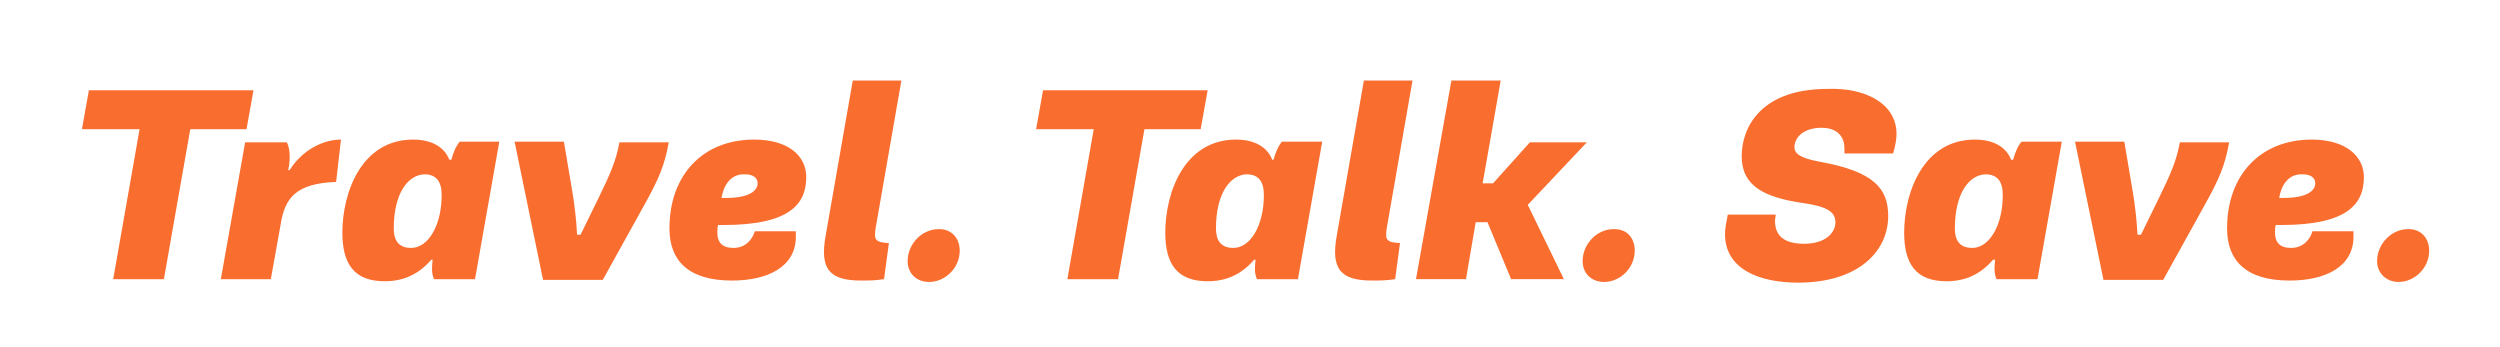 <svg xmlns="http://www.w3.org/2000/svg" viewBox="0 0 360 50"><path fill="#f96d2f" d="M23.6 40.2h-7.3l3.8-21.6h-8.3l1-5.6h23.7l-1 5.6h-8.1M48.4 26.2c-5.8.2-7.4 2.3-8 6.2L39 40.2h-7.2l3.5-19.7h6c.4.7.6 2.2.2 4h.2c1.9-3 4.9-4.4 7.4-4.4l-.7 6.1zM65 23c.2-.8.6-1.9 1.2-2.6h5.7l-3.5 19.8h-5.9c-.4-.9-.3-1.8-.2-2.8h-.2c-2.4 2.8-5.1 3.1-6.7 3.1-4.4 0-6.1-2.5-6.1-7 0-5.7 2.7-13.4 10.2-13.4 2.7 0 4.5 1.1 5.2 2.9h.3zm-8.3 9.9c0 1.6.6 2.8 2.5 2.8 2.5 0 4.4-3.3 4.4-7.6 0-2-.8-3-2.5-3-2.4.1-4.4 2.8-4.4 7.8M83.6 33.8l2.5-5.1c1.8-3.7 2.6-5.5 3.1-8.2h7.1c-.6 3.3-1.4 5.2-3.4 8.8l-6.1 11h-8.6l-4.1-19.9h7.1l1.2 7.1c.3 1.7.6 4.2.7 6.3h.5zM116.1 25.5c0 3.9-2.4 6.9-11.9 6.9h-.8c-.1.4-.1.8-.1 1.1 0 1.4.7 2.2 2.3 2.2 1.9 0 2.8-1.4 3.1-2.4h5.9v.8c0 4.3-4 6.3-9.2 6.3-6.3 0-9-2.9-9-7.5 0-7.7 4.8-12.8 12.2-12.8 5 0 7.5 2.4 7.5 5.4m-12.2 3h.7c3.4 0 4.5-1.1 4.5-2.1 0-.9-.8-1.3-1.8-1.3-2.1-.1-3.1 1.6-3.4 3.4M122.8 11.6h7l-3.7 21.2c-.3 1.8 0 2.1 1.9 2.2l-.7 5.2c-1.3.2-2.3.2-3.3.2-4.5 0-6-1.6-5.1-6.5l3.9-22.3zM138.2 36.1c0 2.5-2.1 4.5-4.4 4.5-1.9 0-3.1-1.3-3.1-3 0-2.5 2.1-4.6 4.4-4.6 1.8-.1 3.1 1.2 3.1 3.1M161 40.2h-7.3l3.8-21.6h-8.3l1-5.6h23.7l-1 5.6h-8.1"/><path fill="#f96d2f" d="M183.4 23c.2-.8.6-1.9 1.2-2.6h5.8l-3.5 19.8H181c-.4-.9-.3-1.8-.2-2.8h-.2c-2.4 2.8-5.1 3.1-6.7 3.1-4.4 0-6.1-2.5-6.1-7 0-5.7 2.7-13.4 10.2-13.4 2.7 0 4.5 1.1 5.2 2.9h.2zm-8.3 9.9c0 1.6.6 2.8 2.5 2.8 2.5 0 4.4-3.3 4.4-7.6 0-2-.8-3-2.5-3-2.4.1-4.4 2.8-4.4 7.8M196.4 11.6h7l-3.7 21.2c-.3 1.8 0 2.1 1.9 2.2l-.7 5.2c-1.3.2-2.3.2-3.3.2-4.5 0-6-1.6-5.1-6.5l3.9-22.3zM220.3 20.5h8.2l-8.5 9 5.2 10.7h-7.6l-3.4-8.2h-1.7l-1.4 8.2h-7.2l5.1-28.6h7.1l-2.6 14.8h1.5M235.4 36.1c0 2.5-2.1 4.5-4.4 4.5-1.9 0-3.1-1.3-3.1-3 0-2.5 2.1-4.6 4.4-4.6 1.9-.1 3.1 1.2 3.1 3.1M273.1 19.3c0 .8-.2 1.8-.5 2.8h-7v-.7c0-1.9-1.2-3-3.3-3-2.6 0-3.9 1.4-3.9 2.8 0 1 1 1.6 3.7 2.1 7.8 1.4 9.8 3.9 9.8 7.8 0 5.1-4.3 9.6-13 9.6-5.3 0-10.5-1.8-10.5-7 0-.8.2-1.8.4-2.8h6.9c0 .3-.1.6-.1.9 0 2.3 1.5 3.3 4.2 3.3 3.1 0 4.5-1.6 4.5-3.1s-1.2-2.3-4.9-2.8c-5.3-.8-8.6-2.4-8.6-6.7 0-4 2.6-9.7 12.4-9.7 5.4-.2 9.9 2.1 9.9 6.5M289.9 23c.2-.8.6-1.9 1.2-2.6h5.8l-3.5 19.8h-5.9c-.4-.9-.3-1.8-.2-2.8h-.3c-2.4 2.8-5.1 3.1-6.7 3.1-4.4 0-6.1-2.5-6.1-7 0-5.7 2.7-13.4 10.2-13.4 2.7 0 4.5 1.1 5.2 2.9h.3zm-8.4 9.9c0 1.6.6 2.8 2.5 2.8 2.5 0 4.4-3.3 4.4-7.6 0-2-.8-3-2.5-3-2.4.1-4.4 2.8-4.4 7.8M308.3 33.8l2.5-5.1c1.8-3.7 2.6-5.5 3.1-8.2h7.1c-.6 3.3-1.4 5.2-3.4 8.8l-6.1 11h-8.6l-4.1-19.9h7.1l1.2 7.1c.3 1.7.6 4.2.7 6.3h.5zM340.4 25.5c0 3.9-2.4 6.9-11.9 6.9h-.8c-.1.4-.1.8-.1 1.1 0 1.4.7 2.2 2.3 2.2 1.9 0 2.8-1.4 3.1-2.4h5.9v.8c0 4.3-4 6.3-9.2 6.3-6.3 0-9-2.9-9-7.5 0-7.7 4.8-12.8 12.2-12.8 4.9 0 7.5 2.4 7.5 5.4m-12.2 3h.7c3.4 0 4.5-1.1 4.5-2.1 0-.9-.8-1.3-1.8-1.3-2.1-.1-3.1 1.6-3.4 3.4M349.8 36.1c0 2.5-2.1 4.5-4.4 4.5-1.8 0-3.1-1.3-3.1-3 0-2.5 2.1-4.6 4.4-4.6 1.8-.1 3.1 1.2 3.1 3.1"/></svg>